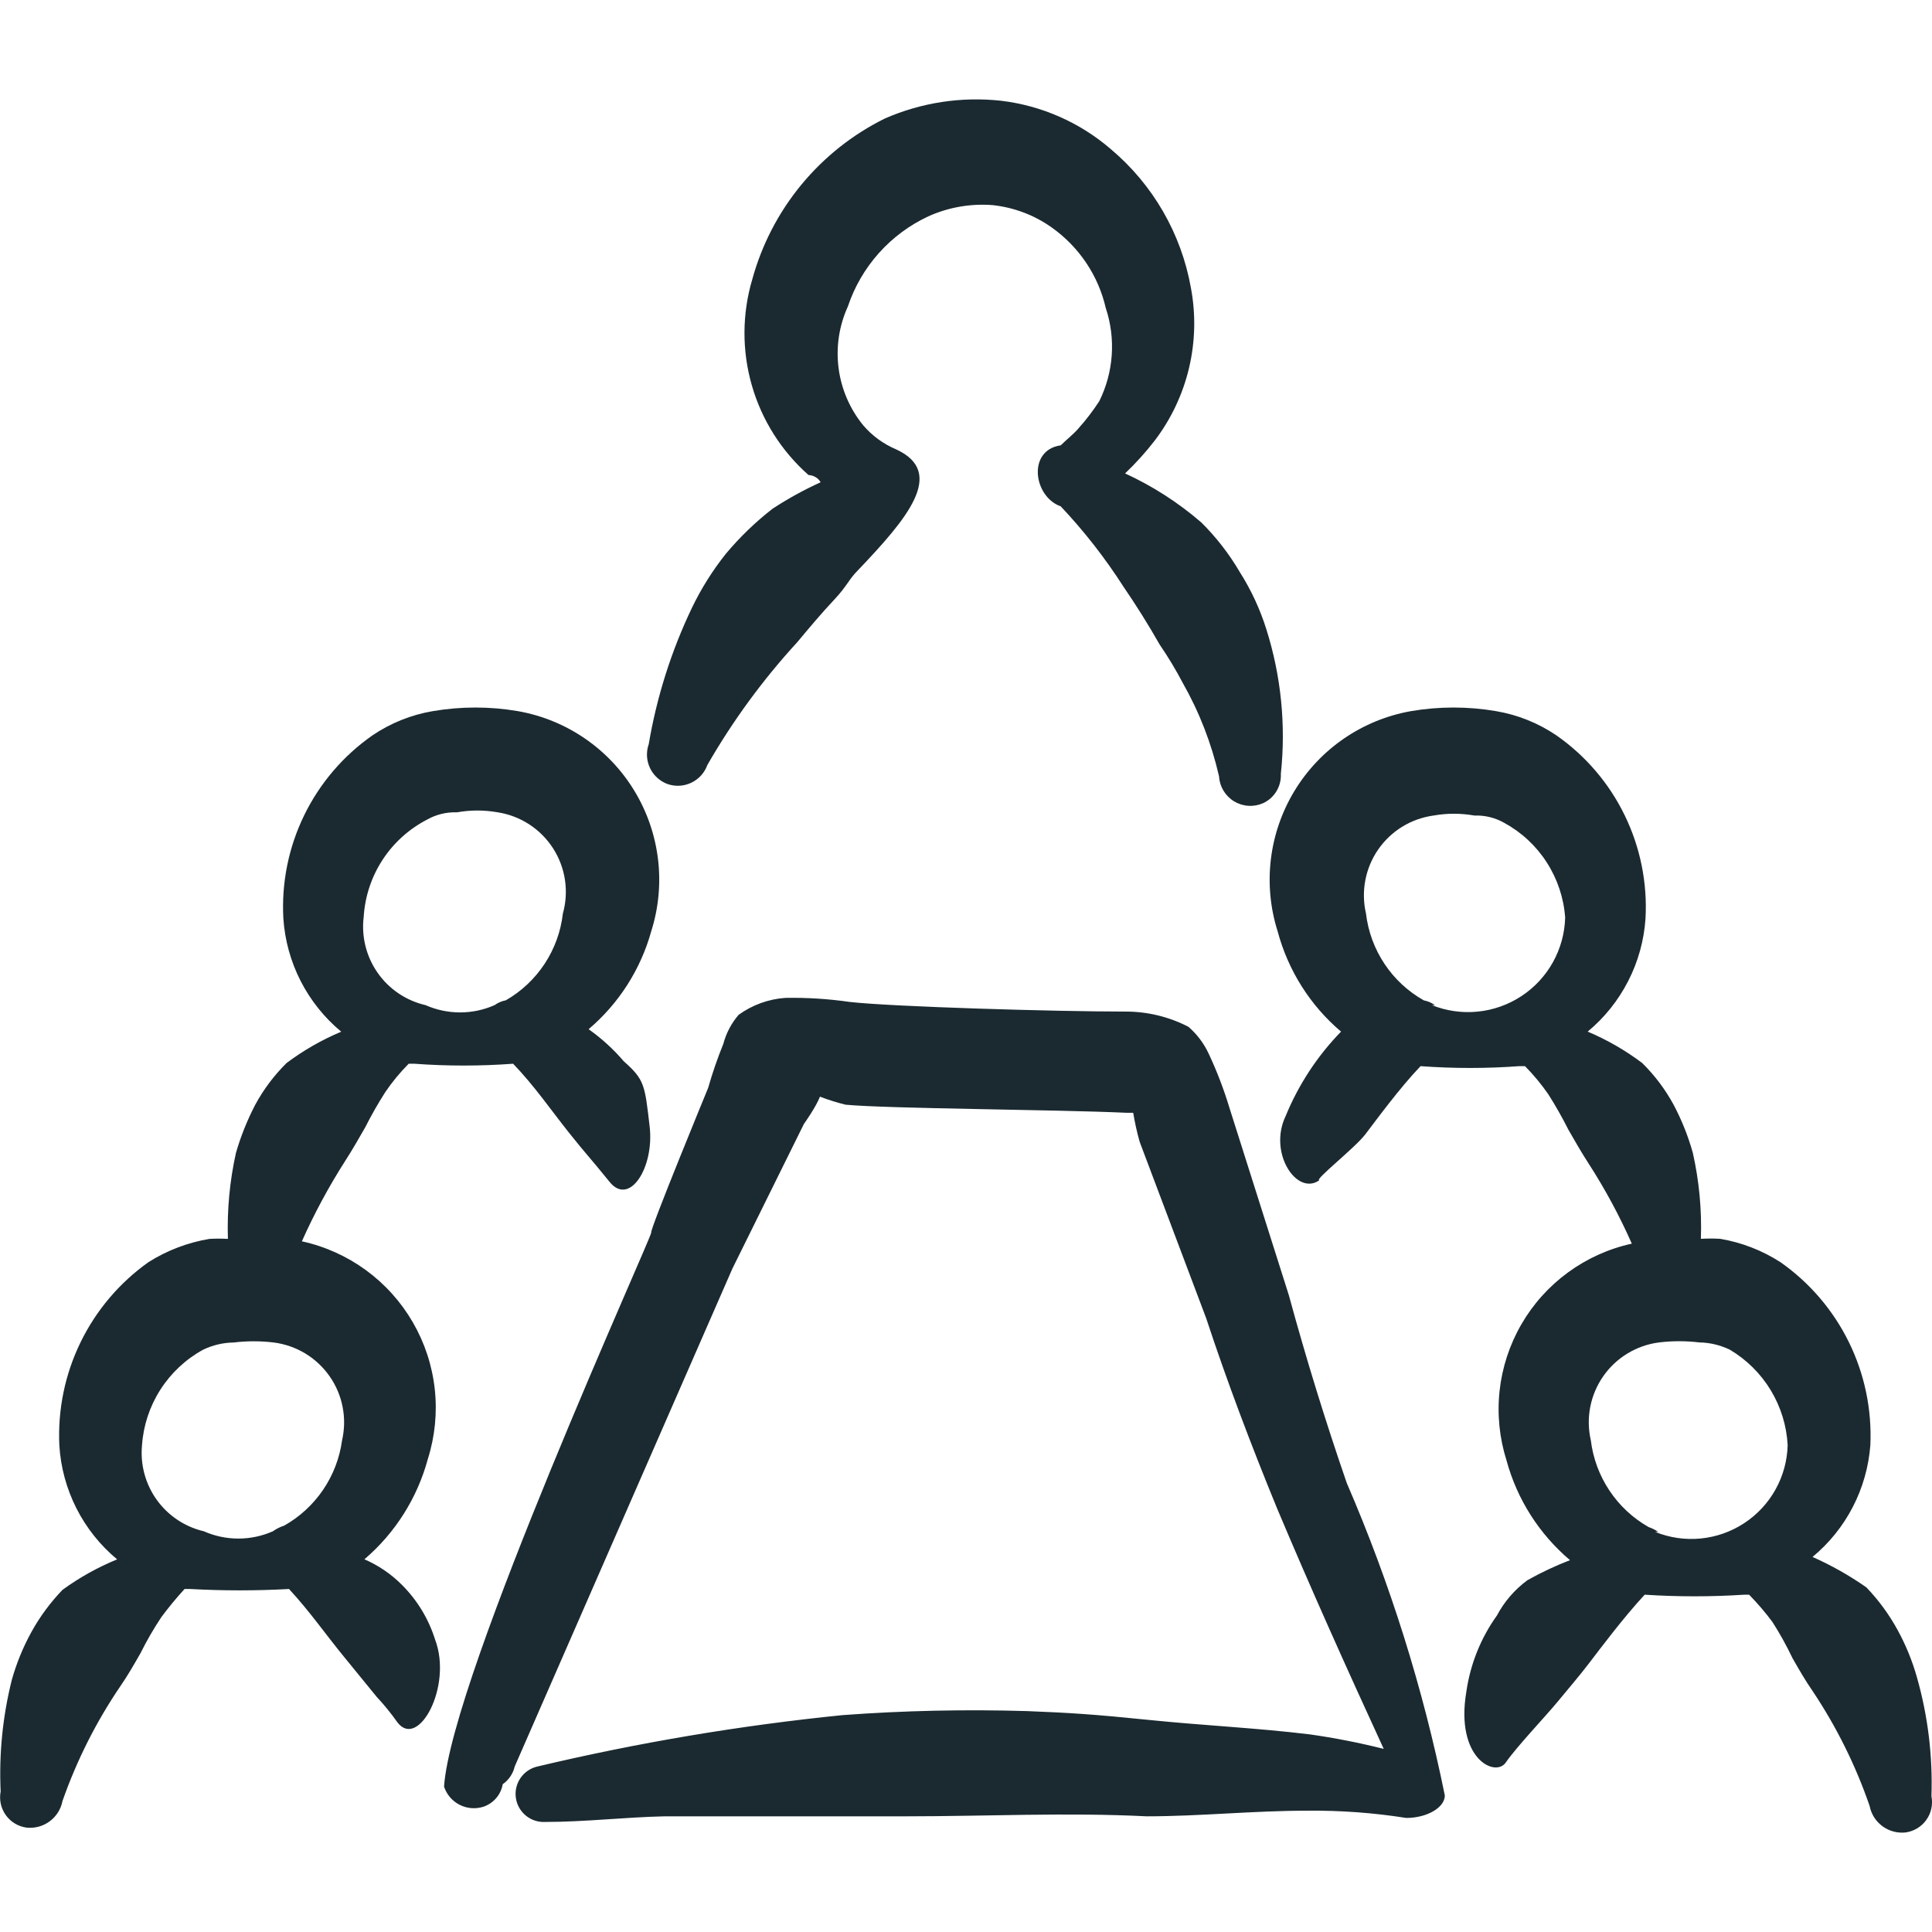 <?xml version="1.0" encoding="UTF-8"?> <svg xmlns="http://www.w3.org/2000/svg" width="80" height="80" viewBox="0 0 80 80" fill="none"><g clip-path="url(#clip0_171_4674)"><path fill-rule="evenodd" clip-rule="evenodd" d="M18.017 67.893C17.75 67.041 17.281 66.265 16.65 65.633C16.203 65.182 15.673 64.82 15.09 64.567C16.363 63.48 17.28 62.03 17.717 60.41C18.012 59.476 18.109 58.49 18.002 57.517C17.895 56.543 17.586 55.602 17.095 54.755C16.604 53.907 15.942 53.171 15.151 52.593C14.36 52.016 13.457 51.609 12.5 51.4C13.016 50.244 13.613 49.136 14.293 48.073C14.593 47.607 14.86 47.14 15.127 46.673C15.378 46.173 15.656 45.687 15.96 45.213C16.244 44.795 16.566 44.407 16.923 44.047H17.157C18.519 44.147 19.882 44.147 21.247 44.047C22.113 44.947 22.777 45.913 23.54 46.877C24.307 47.84 24.407 47.907 25.24 48.937C26.067 49.97 27.1 48.337 26.9 46.643C26.7 44.943 26.7 44.713 25.833 43.95C25.404 43.447 24.913 42.999 24.373 42.617C25.623 41.557 26.527 40.143 26.967 38.56C27.271 37.598 27.367 36.583 27.247 35.581C27.127 34.579 26.795 33.615 26.272 32.752C25.75 31.889 25.049 31.148 24.217 30.578C23.384 30.008 22.44 29.622 21.447 29.447C20.28 29.247 19.087 29.247 17.92 29.447C17.027 29.598 16.177 29.939 15.427 30.447C14.216 31.291 13.242 32.431 12.595 33.759C11.949 35.086 11.652 36.556 11.733 38.03C11.793 38.934 12.037 39.815 12.449 40.622C12.861 41.428 13.433 42.142 14.13 42.72C13.325 43.058 12.565 43.493 11.867 44.017C11.352 44.525 10.915 45.107 10.57 45.743C10.237 46.383 9.97 47.049 9.77 47.74C9.51 48.907 9.4 50.103 9.437 51.3C9.182 51.285 8.928 51.285 8.673 51.3C7.773 51.45 6.917 51.777 6.147 52.263C4.946 53.117 3.979 54.259 3.334 55.584C2.689 56.909 2.388 58.375 2.457 59.847C2.512 60.756 2.753 61.644 3.164 62.456C3.576 63.269 4.15 63.988 4.85 64.57C4.046 64.899 3.291 65.32 2.587 65.833C2.079 66.362 1.643 66.954 1.29 67.597C0.95 68.218 0.681 68.875 0.49 69.557C0.111 71.067 -0.045 72.624 0.027 74.18C-0.006 74.349 -0.004 74.522 0.032 74.691C0.068 74.859 0.139 75.017 0.238 75.157C0.338 75.297 0.465 75.416 0.612 75.505C0.759 75.594 0.923 75.653 1.093 75.677C1.435 75.715 1.778 75.623 2.055 75.419C2.332 75.215 2.522 74.914 2.587 74.577C3.177 72.897 3.98 71.297 4.983 69.823C5.283 69.39 5.55 68.923 5.817 68.457C6.072 67.943 6.36 67.445 6.68 66.963C6.98 66.559 7.301 66.17 7.643 65.797H7.877C9.241 65.872 10.604 65.872 11.967 65.797C12.833 66.73 13.497 67.697 14.263 68.627L15.593 70.257C15.904 70.59 16.192 70.944 16.457 71.32C17.323 72.453 18.747 69.823 18.017 67.893ZM17.687 33.937C18.062 33.725 18.489 33.621 18.92 33.637C19.484 33.537 20.049 33.537 20.613 33.637C21.078 33.709 21.523 33.88 21.917 34.137C22.312 34.394 22.647 34.732 22.902 35.128C23.156 35.525 23.324 35.97 23.394 36.436C23.463 36.901 23.434 37.377 23.307 37.83C23.222 38.571 22.964 39.282 22.554 39.906C22.144 40.529 21.594 41.048 20.947 41.42C20.778 41.452 20.619 41.52 20.48 41.62C20.03 41.819 19.543 41.922 19.05 41.922C18.558 41.922 18.07 41.819 17.62 41.62C16.817 41.435 16.11 40.959 15.638 40.283C15.165 39.608 14.959 38.782 15.06 37.963C15.112 37.122 15.381 36.309 15.841 35.603C16.302 34.897 16.938 34.323 17.687 33.937ZM14.163 59.647C14.063 60.379 13.794 61.079 13.378 61.691C12.962 62.303 12.411 62.81 11.767 63.173C11.6 63.226 11.442 63.305 11.3 63.407C10.85 63.606 10.363 63.709 9.87 63.709C9.377 63.709 8.89 63.606 8.44 63.407C7.655 63.223 6.963 62.761 6.492 62.107C6.022 61.452 5.804 60.649 5.88 59.847C5.936 59.028 6.197 58.237 6.639 57.546C7.08 56.855 7.688 56.285 8.407 55.89C8.802 55.699 9.234 55.596 9.673 55.59C10.227 55.523 10.781 55.523 11.337 55.59C11.799 55.649 12.243 55.804 12.642 56.045C13.04 56.286 13.384 56.609 13.65 56.991C13.917 57.373 14.1 57.807 14.188 58.264C14.277 58.722 14.268 59.193 14.163 59.647ZM55.767 61.41C54.881 58.843 54.081 56.247 53.367 53.627L50.91 45.877C50.676 45.103 50.387 44.348 50.043 43.617C49.845 43.196 49.562 42.821 49.21 42.517C48.399 42.099 47.499 41.882 46.587 41.887C43.723 41.887 36.907 41.687 35.177 41.487C34.296 41.36 33.406 41.304 32.517 41.32C31.821 41.37 31.153 41.612 30.587 42.02C30.287 42.366 30.07 42.777 29.953 43.22C29.711 43.816 29.501 44.424 29.323 45.047C29.323 45.047 26.9 50.933 26.967 51.033C27.033 51.133 18.687 69.423 18.387 73.98C18.494 74.306 18.725 74.576 19.03 74.732C19.335 74.888 19.69 74.917 20.017 74.813C20.222 74.744 20.404 74.621 20.545 74.457C20.686 74.293 20.78 74.093 20.817 73.88C21.067 73.705 21.244 73.444 21.313 73.147L30.327 52.53L33.287 46.543C33.287 46.543 33.787 45.843 33.953 45.41C34.298 45.543 34.651 45.654 35.013 45.743C36.78 45.91 43.73 45.943 46.623 46.077H46.923C46.99 46.481 47.079 46.881 47.19 47.277L49.947 54.59C50.813 57.22 51.81 59.847 52.873 62.44C54.273 65.767 55.767 69.093 57.297 72.417C56.288 72.164 55.266 71.963 54.237 71.817C52.043 71.55 49.847 71.45 47.587 71.22C45.323 70.987 44.26 70.92 42.53 70.853C39.98 70.776 37.428 70.831 34.883 71.02C30.628 71.45 26.405 72.161 22.243 73.15C21.961 73.217 21.713 73.388 21.55 73.628C21.387 73.869 21.319 74.162 21.361 74.449C21.403 74.737 21.551 74.998 21.776 75.182C22.001 75.366 22.287 75.459 22.577 75.443C24.24 75.443 25.903 75.243 27.53 75.21H37.51C40.833 75.21 44.16 75.043 47.487 75.21C49.68 75.21 51.877 74.977 54.137 74.977C55.51 74.963 56.874 75.063 58.23 75.277C59.093 75.277 59.827 74.843 59.827 74.347C58.926 69.905 57.565 65.57 55.767 61.41ZM79.377 69.457C79.185 68.775 78.917 68.118 78.577 67.497C78.225 66.853 77.79 66.259 77.283 65.73C76.582 65.239 75.835 64.817 75.053 64.47C75.742 63.899 76.309 63.196 76.72 62.402C77.131 61.607 77.378 60.738 77.447 59.847C77.515 58.371 77.21 56.903 76.559 55.577C75.908 54.251 74.933 53.111 73.723 52.263C72.966 51.776 72.118 51.447 71.23 51.297C70.964 51.281 70.696 51.281 70.43 51.297C70.471 50.102 70.359 48.906 70.097 47.74C69.904 47.048 69.636 46.378 69.3 45.743C68.954 45.107 68.516 44.525 68 44.017C67.304 43.493 66.546 43.056 65.743 42.717C66.439 42.139 67.01 41.425 67.422 40.619C67.834 39.814 68.077 38.933 68.137 38.03C68.218 36.556 67.921 35.086 67.275 33.759C66.629 32.431 65.654 31.291 64.443 30.447C63.693 29.939 62.843 29.598 61.95 29.447C60.783 29.247 59.59 29.247 58.423 29.447C57.43 29.623 56.486 30.009 55.654 30.579C54.822 31.149 54.122 31.89 53.599 32.753C53.077 33.616 52.744 34.58 52.624 35.581C52.504 36.583 52.599 37.598 52.903 38.56C53.337 40.183 54.25 41.633 55.53 42.717C54.549 43.724 53.771 44.91 53.237 46.21C52.503 47.74 53.703 49.537 54.633 48.87C54.4 48.87 56.097 47.54 56.53 46.977C56.963 46.41 57.96 45.043 58.823 44.147C60.188 44.247 61.551 44.247 62.913 44.147H63.147C63.502 44.507 63.824 44.895 64.113 45.313C64.413 45.787 64.69 46.274 64.943 46.777C65.21 47.243 65.477 47.71 65.777 48.173C66.461 49.233 67.059 50.341 67.57 51.497C66.617 51.705 65.717 52.111 64.929 52.687C64.141 53.263 63.482 53.996 62.994 54.842C62.506 55.687 62.2 56.624 62.094 57.595C61.989 58.565 62.088 59.547 62.383 60.477C62.82 62.087 63.737 63.523 65.01 64.603C64.403 64.837 63.813 65.114 63.247 65.433C62.721 65.82 62.289 66.32 61.983 66.897C61.313 67.83 60.88 68.917 60.717 70.057C60.253 72.817 61.917 73.613 62.35 72.983C62.783 72.35 64.013 71.053 64.477 70.49C64.943 69.923 65.377 69.423 65.81 68.857C66.243 68.29 67.237 66.963 68.103 66.033C69.479 66.122 70.853 66.122 72.227 66.033H72.427C72.773 66.387 73.096 66.763 73.393 67.163C73.7 67.643 73.977 68.142 74.223 68.66C74.49 69.127 74.757 69.593 75.057 70.023C76.043 71.5 76.837 73.097 77.417 74.78C77.482 75.118 77.673 75.418 77.95 75.621C78.228 75.825 78.572 75.916 78.913 75.877C79.084 75.852 79.247 75.793 79.394 75.704C79.541 75.614 79.668 75.496 79.767 75.355C79.867 75.215 79.937 75.056 79.973 74.888C80.009 74.719 80.01 74.545 79.977 74.377C80.033 72.715 79.831 71.055 79.377 69.457ZM59.423 41.623C59.284 41.523 59.125 41.455 58.957 41.423C58.303 41.055 57.746 40.538 57.33 39.913C56.914 39.289 56.651 38.575 56.563 37.83C56.458 37.378 56.448 36.91 56.534 36.454C56.62 35.998 56.8 35.565 57.063 35.183C57.326 34.801 57.666 34.478 58.061 34.234C58.456 33.991 58.897 33.833 59.357 33.77C59.921 33.67 60.487 33.67 61.053 33.77C61.483 33.755 61.909 33.858 62.283 34.07C63 34.46 63.607 35.024 64.048 35.711C64.49 36.397 64.752 37.183 64.81 37.997C64.792 38.645 64.618 39.279 64.302 39.846C63.986 40.412 63.538 40.894 62.996 41.249C62.454 41.605 61.834 41.825 61.188 41.889C60.543 41.954 59.892 41.861 59.29 41.62L59.423 41.623ZM68.667 63.433C68.543 63.349 68.408 63.282 68.267 63.233C67.615 62.863 67.059 62.346 66.644 61.722C66.228 61.099 65.964 60.387 65.873 59.643C65.769 59.189 65.76 58.718 65.848 58.261C65.937 57.804 66.12 57.37 66.386 56.988C66.653 56.605 66.996 56.283 67.395 56.042C67.793 55.801 68.238 55.645 68.7 55.587C69.256 55.52 69.811 55.52 70.367 55.587C70.8 55.593 71.233 55.697 71.627 55.887C72.321 56.298 72.903 56.874 73.321 57.564C73.739 58.255 73.981 59.037 74.023 59.843C74.006 60.487 73.833 61.118 73.519 61.68C73.204 62.243 72.759 62.721 72.219 63.074C71.68 63.427 71.064 63.644 70.422 63.706C69.781 63.769 69.134 63.675 68.537 63.433H68.667Z" fill="#1B2A30"></path><path fill-rule="evenodd" clip-rule="evenodd" d="M44.657 17.74C44.423 18.007 44.157 18.207 43.923 18.44C42.527 18.64 42.793 20.57 43.923 20.967C44.892 21.995 45.758 23.104 46.52 24.293C47.053 25.071 47.552 25.869 48.017 26.687C48.368 27.2 48.689 27.733 48.98 28.287C49.663 29.49 50.167 30.79 50.477 32.143C50.489 32.353 50.551 32.556 50.659 32.736C50.766 32.916 50.916 33.068 51.095 33.178C51.273 33.287 51.476 33.352 51.686 33.366C51.895 33.381 52.105 33.344 52.297 33.26C52.528 33.155 52.722 32.983 52.854 32.766C52.986 32.548 53.05 32.297 53.037 32.043C53.252 30.028 53.048 27.989 52.437 26.057C52.176 25.224 51.807 24.43 51.34 23.693C50.9 22.94 50.363 22.247 49.743 21.633C48.792 20.811 47.729 20.128 46.587 19.603C47.031 19.181 47.441 18.727 47.817 18.24C48.494 17.35 48.977 16.327 49.235 15.239C49.493 14.15 49.52 13.02 49.313 11.92C48.914 9.671 47.736 7.635 45.987 6.167C44.71 5.069 43.135 4.375 41.463 4.173C39.819 3.991 38.156 4.243 36.64 4.907C35.308 5.565 34.131 6.499 33.185 7.645C32.24 8.791 31.547 10.124 31.153 11.557C30.726 12.99 30.718 14.516 31.131 15.954C31.543 17.391 32.358 18.681 33.48 19.67C33.48 19.67 33.813 19.67 33.98 19.97C33.287 20.284 32.619 20.652 31.983 21.07C31.277 21.62 30.631 22.244 30.057 22.93C29.508 23.619 29.041 24.361 28.657 25.157C27.798 26.95 27.195 28.853 26.863 30.813C26.806 30.975 26.782 31.146 26.791 31.317C26.801 31.488 26.844 31.655 26.918 31.81C26.993 31.964 27.097 32.102 27.225 32.216C27.352 32.33 27.502 32.417 27.663 32.473C27.985 32.578 28.335 32.554 28.638 32.405C28.942 32.256 29.176 31.995 29.29 31.677C30.341 29.848 31.591 28.141 33.017 26.587C33.517 25.987 34.017 25.39 34.547 24.827C35.077 24.263 35.147 23.993 35.513 23.627C37.54 21.5 39.203 19.57 37.107 18.607C36.579 18.384 36.111 18.042 35.74 17.607C35.187 16.927 34.834 16.106 34.723 15.236C34.612 14.367 34.746 13.484 35.11 12.687C35.383 11.872 35.819 11.122 36.39 10.482C36.962 9.841 37.658 9.323 38.437 8.96C39.27 8.583 40.187 8.423 41.097 8.493C41.983 8.587 42.833 8.907 43.56 9.427C44.683 10.227 45.477 11.407 45.787 12.753C46.21 14.023 46.113 15.41 45.52 16.61C45.26 17.01 44.971 17.388 44.653 17.743" fill="#1B2A30"></path></g><defs><clipPath id="clip0_171_4674"><rect width="80" height="80" fill="white"></rect></clipPath></defs></svg> 